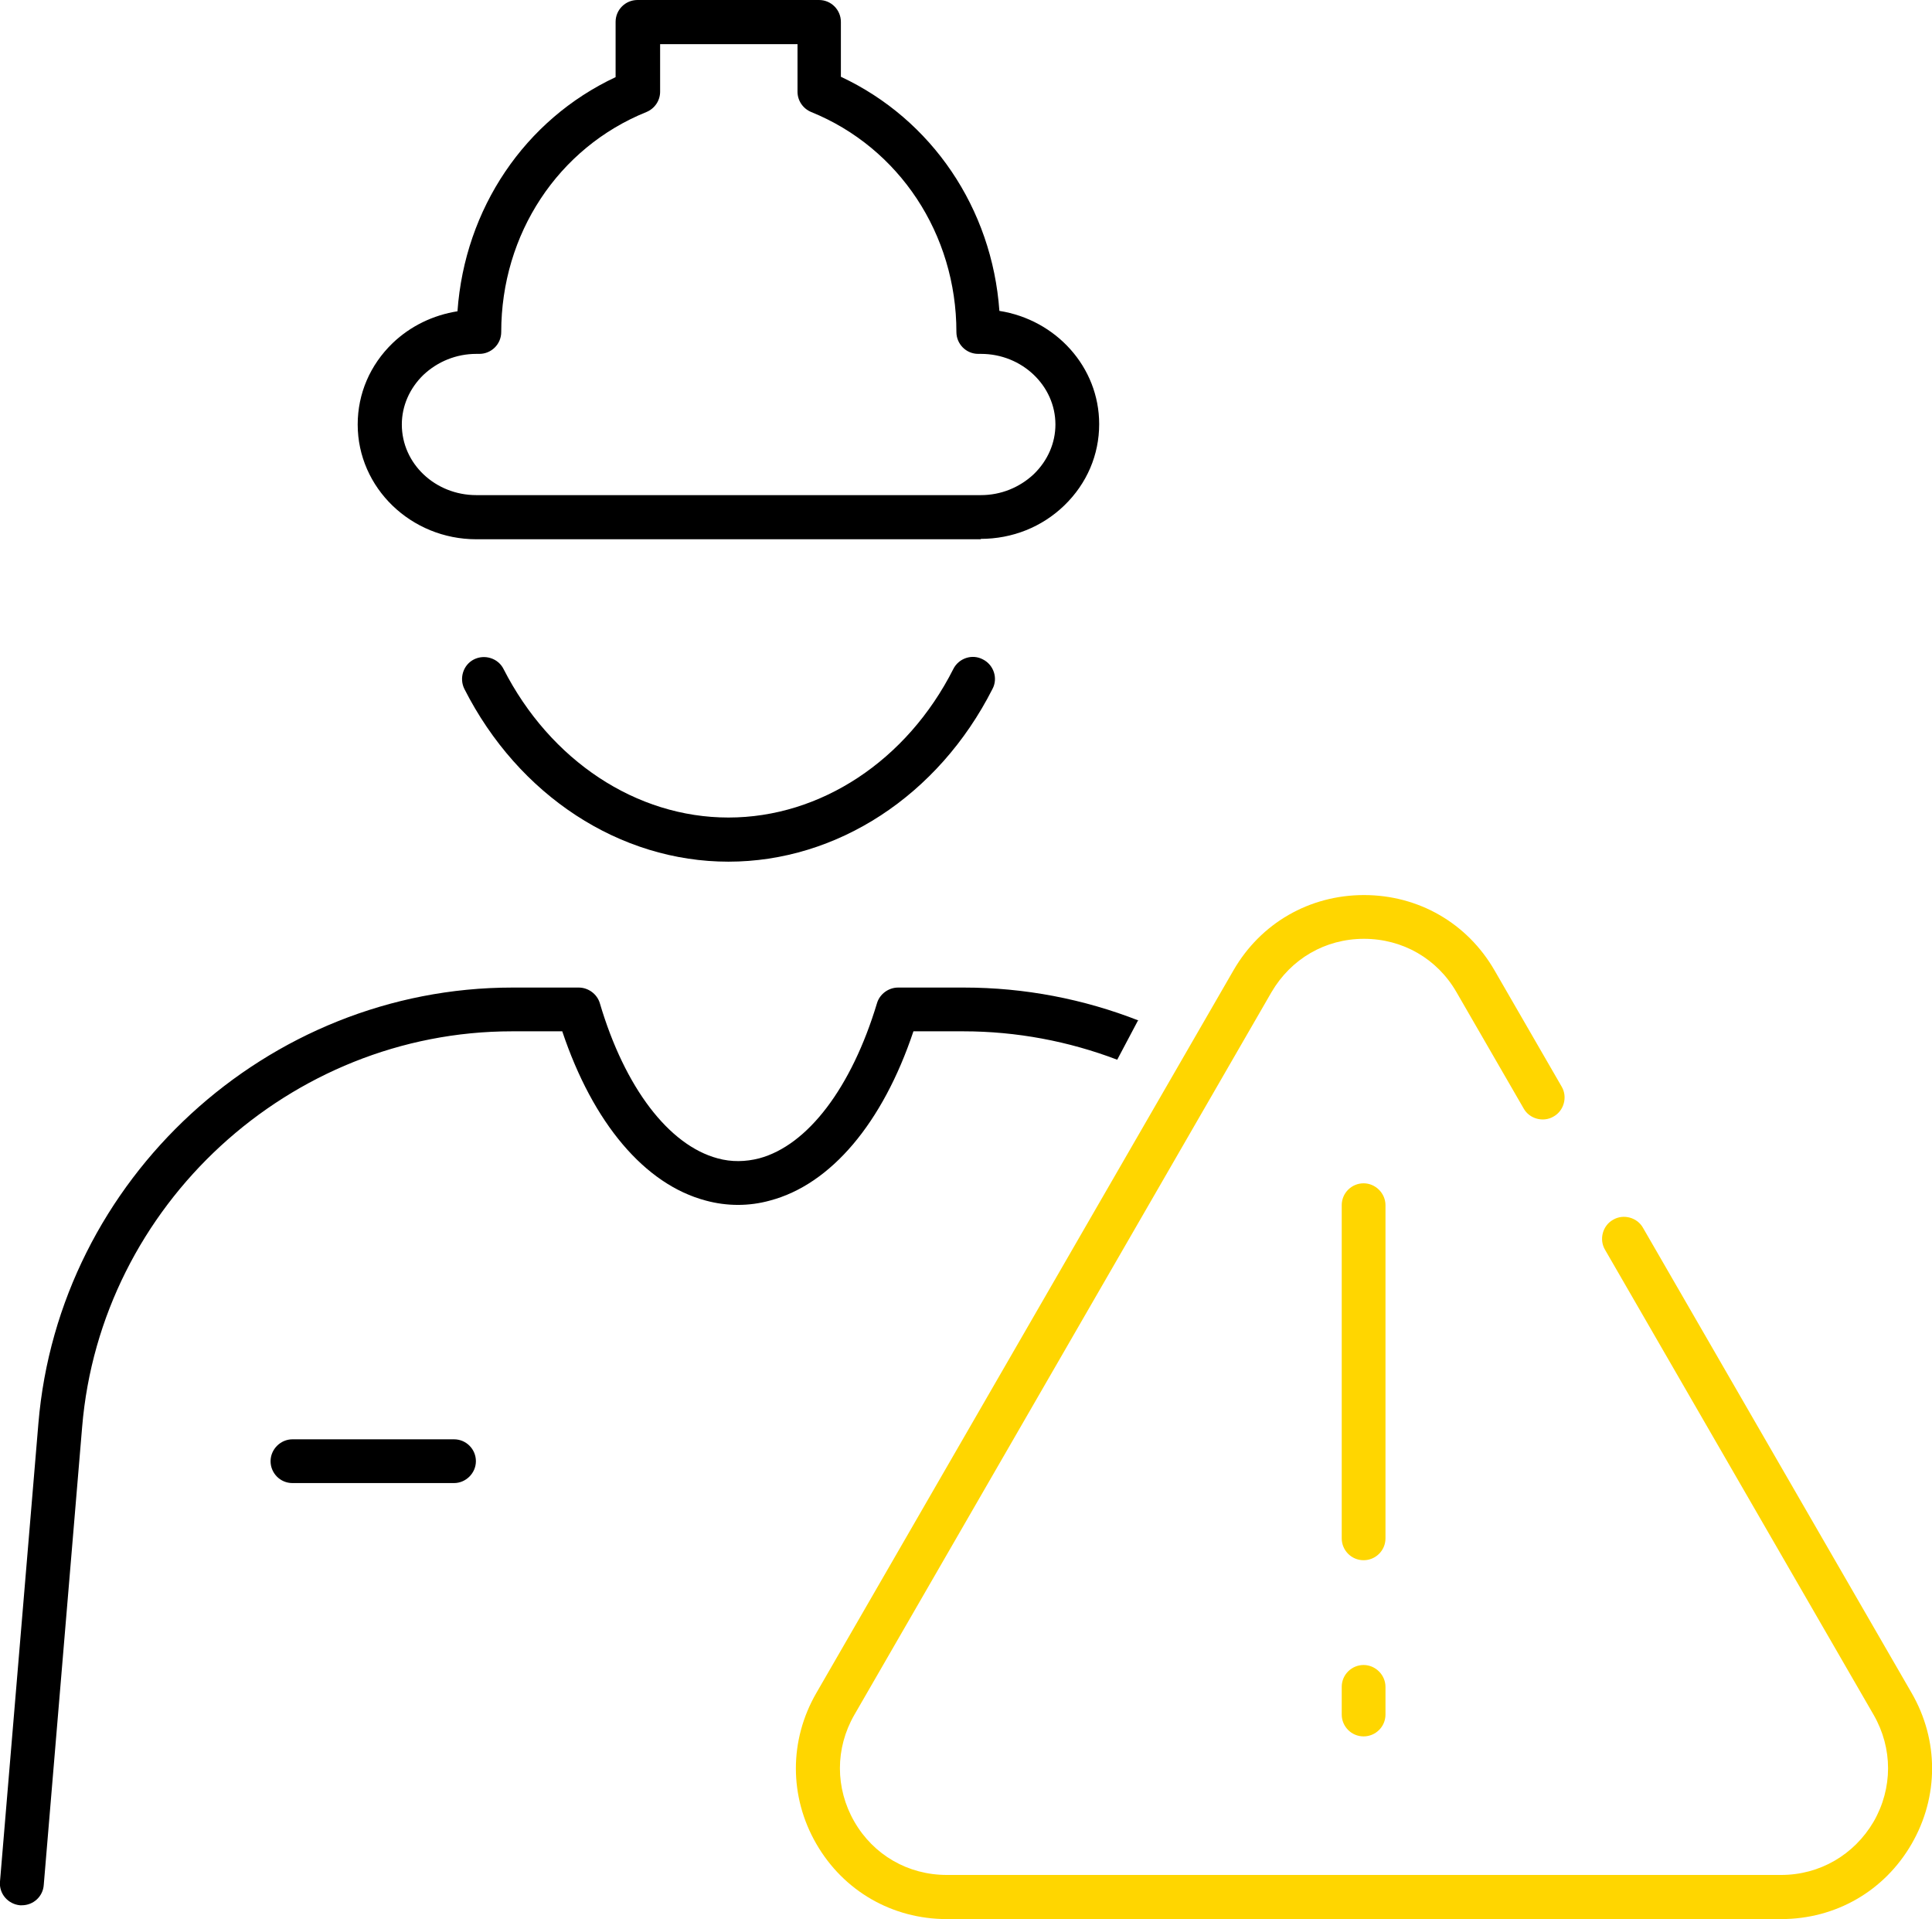 <?xml version="1.0" encoding="UTF-8"?>
<svg id="Calque_1" xmlns="http://www.w3.org/2000/svg" viewBox="0 0 50.34 50">
  <defs>
    <style>
      .cls-1 {
        fill: #ffd600;
      }
    </style>
  </defs>
  <g>
    <path class="cls-1" d="M46.41,50h-21.74c-1.42,0-2.69-.73-3.4-1.96-.71-1.23-.71-2.7,0-3.93l10.87-18.83c.71-1.23,1.98-1.96,3.4-1.96s2.69.73,3.4,1.96l1.75,3.03c.16.27.06.63-.21.78-.27.16-.63.06-.78-.21l-1.75-3.03c-.5-.87-1.4-1.39-2.41-1.39s-1.9.52-2.41,1.39l-10.87,18.83c-.5.87-.5,1.91,0,2.78.5.87,1.4,1.39,2.41,1.39h21.74c1,0,1.9-.52,2.41-1.39.5-.87.5-1.91,0-2.78l-7-12.12c-.16-.27-.06-.63.21-.78.27-.16.63-.06.78.21l7,12.12c.71,1.23.71,2.7,0,3.93-.71,1.23-1.98,1.96-3.4,1.96Z"/>
    <g>
      <path class="cls-1" d="M35.53,40.65c-.32,0-.57-.26-.57-.57v-8.68c0-.32.26-.57.57-.57s.57.26.57.57v8.68c0,.32-.26.57-.57.57Z"/>
      <path class="cls-1" d="M35.53,45.24c-.32,0-.57-.26-.57-.57v-.72c0-.32.26-.57.57-.57s.57.26.57.57v.72c0,.32-.26.57-.57.57Z"/>
    </g>
  </g>
  <g>
    <path d="M18.98,22.45c-2.83,0-5.47-1.72-6.88-4.5-.14-.28-.03-.63.25-.77.28-.14.63-.03.77.25,1.22,2.39,3.46,3.87,5.86,3.87s4.65-1.48,5.86-3.87c.14-.28.49-.4.77-.25.28.14.4.49.25.77-1.41,2.78-4.05,4.5-6.88,4.5Z"/>
    <path d="M25.56,14.05h-13.15c-1.7,0-3.09-1.34-3.09-2.99,0-.8.32-1.55.91-2.12.47-.45,1.06-.73,1.69-.83.19-2.67,1.75-4.99,4.12-6.1V.57c0-.32.26-.57.57-.57h4.73c.32,0,.57.26.57.57v1.43c2.37,1.11,3.94,3.43,4.13,6.1,1.47.23,2.6,1.46,2.6,2.95,0,.8-.32,1.55-.91,2.12-.58.56-1.35.87-2.18.87ZM12.41,9.22c-.52,0-1.01.2-1.38.55-.36.35-.56.81-.56,1.29,0,1.02.87,1.84,1.94,1.84h13.15c.52,0,1.01-.2,1.38-.55.36-.35.56-.81.56-1.29,0-1.01-.87-1.84-1.94-1.84h-.07c-.32,0-.57-.26-.57-.57,0-2.55-1.49-4.8-3.78-5.73-.22-.09-.36-.3-.36-.53v-1.24h-3.58v1.24c0,.23-.14.44-.36.53-2.3.93-3.78,3.18-3.78,5.73,0,.32-.26.57-.57.57h-.07Z"/>
  </g>
  <path d="M11.83,38.64h-4.21c-.32,0-.57-.26-.57-.57s.26-.57.57-.57h4.21c.32,0,.57.26.57.57s-.26.57-.57.57Z"/>
  <path d="M29.67,26.59c-1.43-.56-2.97-.86-4.55-.86h-1.72c-.25,0-.48.17-.55.41-.66,2.19-1.8,3.7-3.07,4.04-.35.09-.72.1-1.08,0-1.27-.34-2.42-1.84-3.07-4.04-.07-.24-.3-.41-.55-.41h-1.73c-6.39,0-11.82,4.99-12.35,11.36L0,49.02c-.03.32.21.59.52.62.02,0,.03,0,.05,0,.3,0,.55-.23.57-.53l1-11.93c.48-5.78,5.41-10.31,11.2-10.31h1.31c.8,2.39,2.15,3.99,3.74,4.41.55.15,1.13.15,1.67,0,1.59-.42,2.94-2.02,3.74-4.41h1.3c1.39,0,2.75.26,4.01.74l.54-1.02Z"/>
</svg>